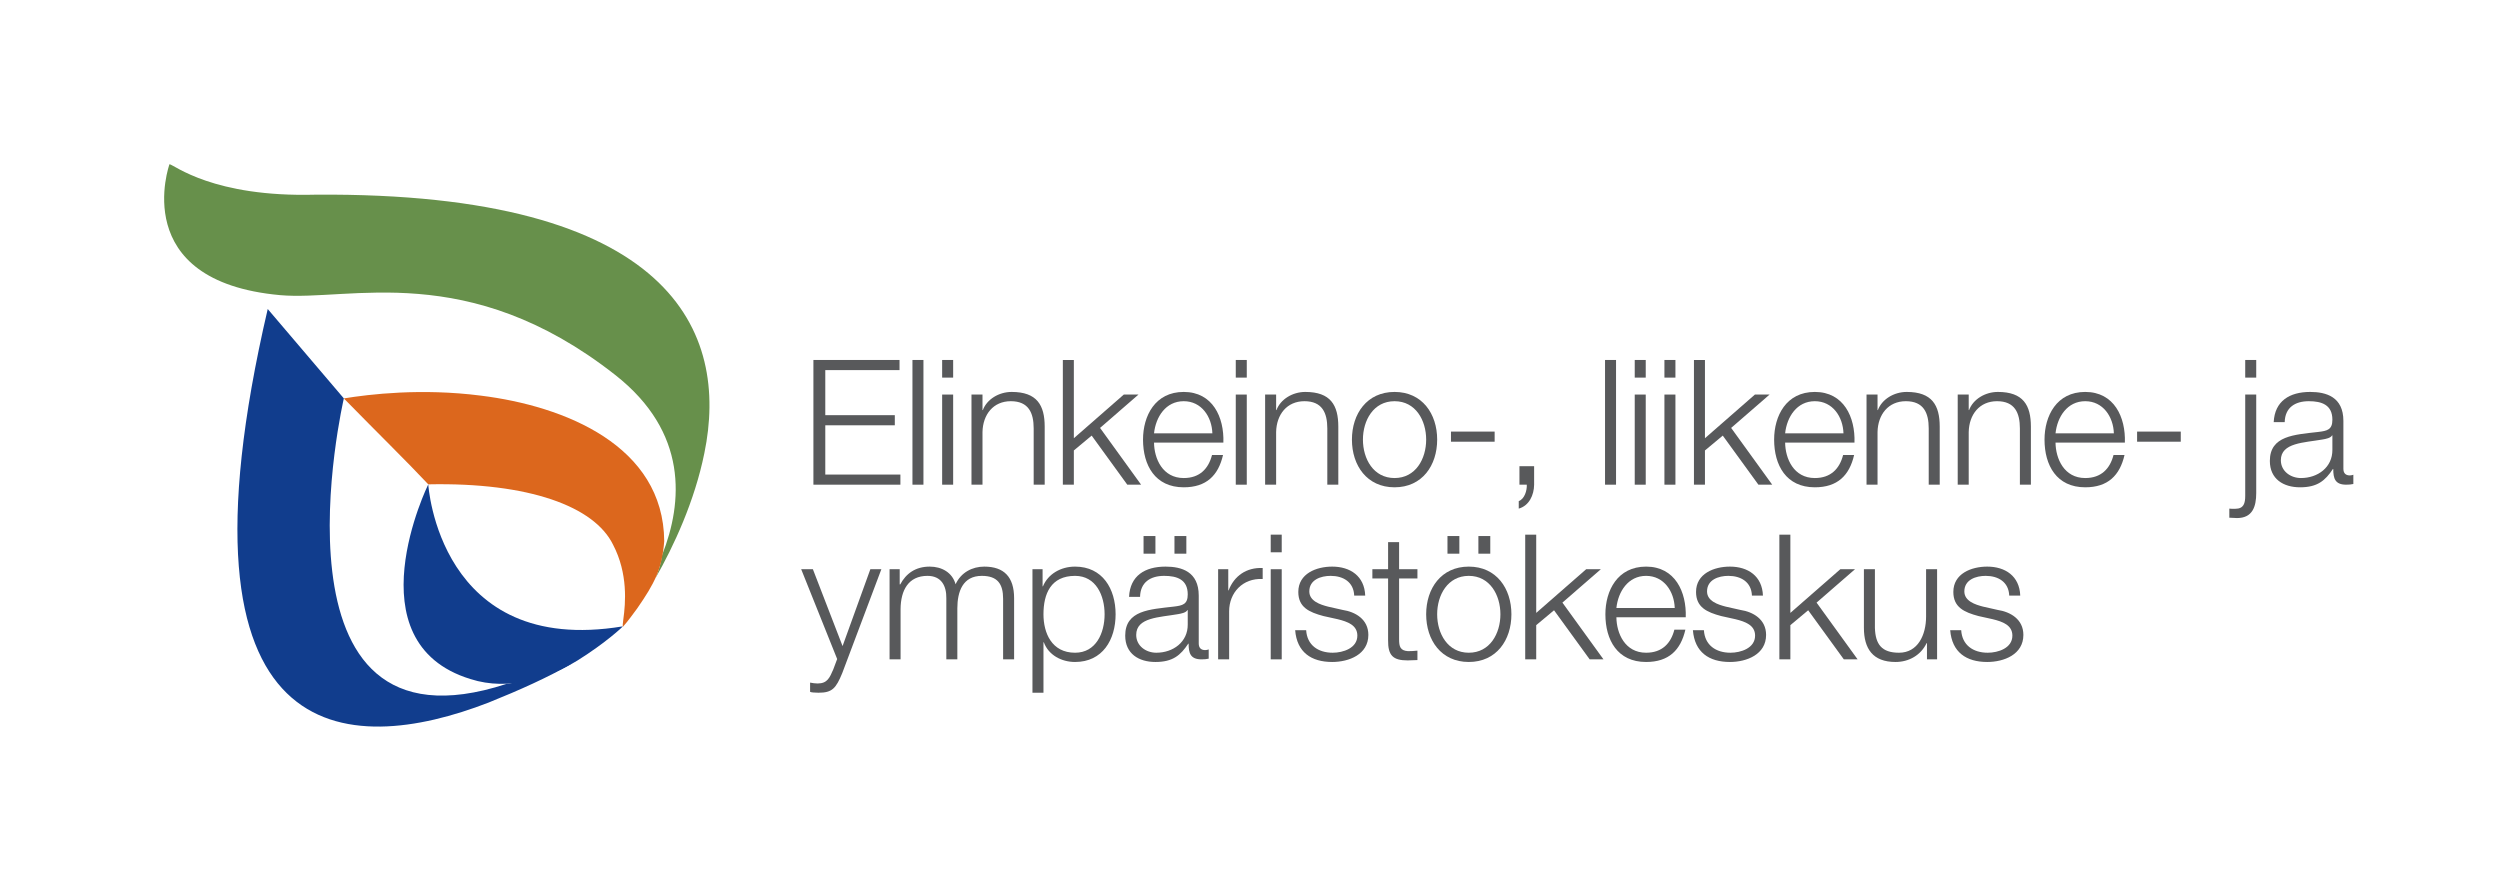 <?xml version="1.0" encoding="UTF-8" standalone="no"?>
<!DOCTYPE svg PUBLIC "-//W3C//DTD SVG 1.1//EN" "http://www.w3.org/Graphics/SVG/1.1/DTD/svg11.dtd">
<svg width="100%" height="100%" viewBox="0 0 1084 384" version="1.1" xmlns="http://www.w3.org/2000/svg" xmlns:xlink="http://www.w3.org/1999/xlink" xml:space="preserve" xmlns:serif="http://www.serif.com/" style="fill-rule:evenodd;clip-rule:evenodd;stroke-linejoin:round;stroke-miterlimit:2;">
    <g transform="matrix(4.167,0,0,4.167,0,0)">
        <path d="M17.636,17.085C17.636,17.085 13.244,29.27 29.155,30.712C36.356,31.362 48.668,26.963 64.003,39.004C71.636,44.99 71.06,52.273 68.899,57.752C68.755,58.69 68.54,59.411 68.18,60.204C70.124,56.815 72.284,52.127 73.292,47.153C75.883,34.606 70.051,19.969 32.828,20.257C22.171,20.546 18.14,17.157 17.636,17.085Z" style="fill:rgb(103,144,75);fill-rule:nonzero;"/>
        <path d="M210.218,61.977C210.145,59.94 208.654,58.959 206.782,58.959C205.127,58.959 203.256,59.686 203.256,61.594C203.256,63.194 204.383,63.704 205.873,64.104L207.346,64.43C208.382,64.684 209.4,65.049 209.4,66.139C209.4,67.448 207.909,67.92 206.836,67.92C205.31,67.92 204.165,67.12 204.074,65.575L202.929,65.575C203.111,67.866 204.601,68.883 206.782,68.883C208.527,68.883 210.544,68.102 210.544,66.067C210.544,64.43 209.182,63.666 207.873,63.467L206.346,63.122C205.564,62.92 204.401,62.559 204.401,61.54C204.401,60.323 205.601,59.922 206.619,59.922C207.927,59.922 209.018,60.559 209.072,61.977L210.218,61.977Z" style="fill:rgb(88,89,91);fill-rule:nonzero;"/>
        <path d="M201.566,59.231L200.42,59.231L200.42,64.157C200.42,66.067 199.567,67.92 197.604,67.92C195.786,67.92 195.15,67.03 195.095,65.34L195.095,59.231L193.95,59.231L193.95,65.321C193.95,67.502 194.877,68.883 197.24,68.883C198.64,68.883 199.876,68.174 200.475,66.92L200.512,66.92L200.512,68.61L201.566,68.61L201.566,59.231Z" style="fill:rgb(88,89,91);fill-rule:nonzero;"/>
        <path d="M185.153,68.61L186.298,68.61L186.298,65.049L188.152,63.502L191.86,68.61L193.295,68.61L189.024,62.704L193.023,59.231L191.496,59.231L186.298,63.776L186.298,55.633L185.153,55.633L185.153,68.61Z" style="fill:rgb(88,89,91);fill-rule:nonzero;"/>
        <path d="M183.444,61.977C183.372,59.94 181.881,58.959 180.009,58.959C178.355,58.959 176.483,59.686 176.483,61.594C176.483,63.194 177.61,63.704 179.1,64.104L180.573,64.43C181.609,64.684 182.627,65.049 182.627,66.139C182.627,67.448 181.136,67.92 180.064,67.92C178.537,67.92 177.392,67.12 177.301,65.575L176.156,65.575C176.338,67.866 177.828,68.883 180.009,68.883C181.753,68.883 183.772,68.102 183.772,66.067C183.772,64.43 182.408,63.666 181.1,63.467L179.573,63.122C178.791,62.92 177.627,62.559 177.627,61.54C177.627,60.323 178.828,59.922 179.846,59.922C181.154,59.922 182.245,60.559 182.299,61.977L183.444,61.977Z" style="fill:rgb(88,89,91);fill-rule:nonzero;"/>
        <path d="M168.195,63.268C168.376,61.559 169.413,59.922 171.285,59.922C173.139,59.922 174.21,61.54 174.266,63.268L168.195,63.268ZM175.411,64.231C175.502,61.594 174.302,58.959 171.285,58.959C168.304,58.959 167.05,61.45 167.05,63.92C167.05,66.594 168.304,68.883 171.285,68.883C173.648,68.883 174.884,67.647 175.374,65.52L174.229,65.52C173.866,66.938 172.957,67.92 171.285,67.92C169.085,67.92 168.213,65.903 168.195,64.231L175.411,64.231Z" style="fill:rgb(88,89,91);fill-rule:nonzero;"/>
        <path d="M158.707,68.61L159.852,68.61L159.852,65.049L161.706,63.502L165.414,68.61L166.85,68.61L162.578,62.704L166.577,59.231L165.05,59.231L159.852,63.776L159.852,55.633L158.707,55.633L158.707,68.61Z" style="fill:rgb(88,89,91);fill-rule:nonzero;"/>
        <rect x="150.618" y="55.778" width="1.236" height="1.836" style="fill:rgb(88,89,91);fill-rule:nonzero;"/>
        <rect x="153.835" y="55.778" width="1.237" height="1.836" style="fill:rgb(88,89,91);fill-rule:nonzero;"/>
        <path d="M152.835,59.922C155.035,59.922 156.126,61.922 156.126,63.92C156.126,65.92 155.035,67.92 152.835,67.92C150.637,67.92 149.545,65.92 149.545,63.92C149.545,61.922 150.637,59.922 152.835,59.922ZM152.835,58.959C149.964,58.959 148.401,61.231 148.401,63.92C148.401,66.612 149.964,68.883 152.835,68.883C155.708,68.883 157.271,66.612 157.271,63.92C157.271,61.231 155.708,58.959 152.835,58.959Z" style="fill:rgb(88,89,91);fill-rule:nonzero;"/>
        <path d="M145.584,56.415L144.439,56.415L144.439,59.231L142.803,59.231L142.803,60.196L144.439,60.196L144.439,66.612C144.42,68.209 144.948,68.719 146.474,68.719C146.82,68.719 147.147,68.684 147.492,68.684L147.492,67.702C147.165,67.739 146.838,67.756 146.511,67.756C145.693,67.702 145.584,67.266 145.584,66.52L145.584,60.196L147.492,60.196L147.492,59.231L145.584,59.231L145.584,56.415Z" style="fill:rgb(88,89,91);fill-rule:nonzero;"/>
        <path d="M142.058,61.977C141.985,59.94 140.495,58.959 138.623,58.959C136.969,58.959 135.096,59.686 135.096,61.594C135.096,63.194 136.223,63.704 137.714,64.104L139.186,64.43C140.222,64.684 141.24,65.049 141.24,66.139C141.24,67.448 139.749,67.92 138.677,67.92C137.15,67.92 136.005,67.12 135.914,65.575L134.769,65.575C134.951,67.866 136.441,68.883 138.623,68.883C140.367,68.883 142.385,68.102 142.385,66.067C142.385,64.43 141.022,63.666 139.713,63.467L138.186,63.122C137.405,62.92 136.241,62.559 136.241,61.54C136.241,60.323 137.441,59.922 138.459,59.922C139.768,59.922 140.858,60.559 140.913,61.977L142.058,61.977Z" style="fill:rgb(88,89,91);fill-rule:nonzero;"/>
        <rect x="132.225" y="55.633" width="1.145" height="1.836" style="fill:rgb(88,89,91);fill-rule:nonzero;"/>
        <rect x="132.225" y="59.231" width="1.145" height="9.379" style="fill:rgb(88,89,91);fill-rule:nonzero;"/>
        <path d="M126.753,68.61L127.899,68.61L127.899,63.612C127.899,61.666 129.317,60.141 131.389,60.248L131.389,59.104C129.698,59.032 128.426,59.922 127.844,61.432L127.808,61.432L127.808,59.231L126.753,59.231L126.753,68.61Z" style="fill:rgb(88,89,91);fill-rule:nonzero;"/>
        <rect x="118.993" y="55.778" width="1.236" height="1.836" style="fill:rgb(88,89,91);fill-rule:nonzero;"/>
        <rect x="122.21" y="55.778" width="1.236" height="1.836" style="fill:rgb(88,89,91);fill-rule:nonzero;"/>
        <path d="M118.629,62.104C118.665,60.577 119.719,59.922 121.137,59.922C122.482,59.922 123.591,60.305 123.591,61.85C123.591,62.885 123.064,63.012 122.119,63.122C119.647,63.413 117.085,63.502 117.085,66.139C117.085,68.03 118.502,68.883 120.229,68.883C122.028,68.883 122.846,68.192 123.646,66.975L123.682,66.975C123.682,67.956 123.864,68.61 125.027,68.61C125.335,68.61 125.518,68.592 125.772,68.538L125.772,67.575C125.681,67.612 125.536,67.647 125.409,67.647C124.954,67.647 124.736,67.393 124.736,66.956L124.736,61.977C124.736,59.469 122.937,58.959 121.283,58.959C119.137,58.959 117.592,59.905 117.484,62.104L118.629,62.104ZM123.591,64.975C123.609,66.811 122.064,67.92 120.319,67.92C119.247,67.92 118.229,67.211 118.229,66.067C118.229,64.231 120.647,64.248 122.592,63.903C122.9,63.848 123.409,63.758 123.555,63.485L123.591,63.485L123.591,64.975Z" style="fill:rgb(88,89,91);fill-rule:nonzero;"/>
        <path d="M107.433,72.082L108.579,72.082L108.579,66.829L108.614,66.829C109.105,68.174 110.467,68.883 111.868,68.883C114.721,68.883 116.085,66.575 116.085,63.92C116.085,61.268 114.721,58.959 111.868,58.959C110.359,58.959 109.049,59.741 108.523,61.014L108.487,61.014L108.487,59.231L107.433,59.231L107.433,72.082ZM114.94,63.92C114.94,65.866 114.049,67.92 111.868,67.92C109.432,67.92 108.579,65.866 108.579,63.92C108.579,61.793 109.34,59.922 111.868,59.922C114.049,59.922 114.94,61.977 114.94,63.92Z" style="fill:rgb(88,89,91);fill-rule:nonzero;"/>
        <path d="M92.565,68.61L93.71,68.61L93.71,63.375C93.728,61.413 94.528,59.922 96.508,59.922C97.963,59.922 98.49,60.977 98.471,62.248L98.471,68.61L99.617,68.61L99.617,63.303C99.617,61.559 100.18,59.922 102.163,59.922C103.797,59.922 104.379,60.758 104.379,62.303L104.379,68.61L105.524,68.61L105.524,62.248C105.524,60.032 104.469,58.959 102.417,58.959C101.18,58.959 99.999,59.559 99.435,60.795C99.09,59.559 97.981,58.959 96.745,58.959C95.254,58.959 94.273,59.686 93.674,60.813L93.619,60.813L93.619,59.231L92.565,59.231L92.565,68.61Z" style="fill:rgb(88,89,91);fill-rule:nonzero;"/>
        <path d="M87.112,68.575L86.711,69.647C86.331,70.52 86.094,71.12 85.076,71.12C84.822,71.12 84.567,71.082 84.295,71.028L84.295,71.991C84.476,72.065 84.713,72.065 85.167,72.082C86.603,72.082 86.985,71.627 87.639,70.045L91.711,59.231L90.565,59.231L87.674,67.229L84.586,59.231L83.368,59.231L87.112,68.575Z" style="fill:rgb(88,89,91);fill-rule:nonzero;"/>
        <path d="M237.736,43.928C237.772,42.4 238.826,41.747 240.244,41.747C241.589,41.747 242.698,42.127 242.698,43.672C242.698,44.709 242.171,44.836 241.226,44.946C238.754,45.236 236.191,45.327 236.191,47.963C236.191,49.852 237.609,50.707 239.335,50.707C241.135,50.707 241.953,50.016 242.753,48.799L242.789,48.799C242.789,49.78 242.971,50.434 244.134,50.434C244.443,50.434 244.626,50.416 244.879,50.362L244.879,49.399C244.788,49.434 244.643,49.471 244.516,49.471C244.061,49.471 243.843,49.217 243.843,48.78L243.843,43.801C243.843,41.291 242.044,40.783 240.39,40.783C238.245,40.783 236.7,41.728 236.591,43.928L237.736,43.928ZM242.698,46.799C242.716,48.635 241.171,49.743 239.426,49.743C238.354,49.743 237.336,49.034 237.336,47.889C237.336,46.055 239.753,46.073 241.698,45.727C242.007,45.673 242.516,45.581 242.662,45.309L242.698,45.309L242.698,46.799Z" style="fill:rgb(88,89,91);fill-rule:nonzero;"/>
        <rect x="233.628" y="37.457" width="1.145" height="1.835" style="fill:rgb(88,89,91);fill-rule:nonzero;"/>
        <path d="M233.628,51.579C233.628,52.362 233.483,52.942 232.592,52.942C232.41,52.961 232.156,52.942 231.974,52.924L231.974,53.87C232.247,53.87 232.501,53.907 232.774,53.907C234.392,53.907 234.773,52.707 234.773,51.307L234.773,41.056L233.628,41.056L233.628,51.579Z" style="fill:rgb(88,89,91);fill-rule:nonzero;"/>
        <rect x="222.377" y="44.909" width="4.544" height="1.053" style="fill:rgb(88,89,91);fill-rule:nonzero;"/>
        <path d="M213.889,45.09C214.071,43.382 215.107,41.747 216.979,41.747C218.833,41.747 219.905,43.364 219.96,45.09L213.889,45.09ZM221.105,46.055C221.196,43.418 219.996,40.783 216.979,40.783C213.998,40.783 212.744,43.273 212.744,45.745C212.744,48.416 213.998,50.707 216.979,50.707C219.342,50.707 220.578,49.471 221.069,47.344L219.924,47.344C219.56,48.762 218.651,49.743 216.979,49.743C214.78,49.743 213.907,47.727 213.889,46.055L221.105,46.055Z" style="fill:rgb(88,89,91);fill-rule:nonzero;"/>
        <path d="M203.711,50.434L204.856,50.434L204.856,44.963C204.892,43.127 205.983,41.747 207.8,41.747C209.654,41.747 210.181,42.964 210.181,44.582L210.181,50.434L211.326,50.434L211.326,44.399C211.326,42.165 210.527,40.783 207.891,40.783C206.564,40.783 205.31,41.546 204.892,42.673L204.856,42.673L204.856,41.056L203.711,41.056L203.711,50.434Z" style="fill:rgb(88,89,91);fill-rule:nonzero;"/>
        <path d="M194.223,50.434L195.368,50.434L195.368,44.963C195.404,43.127 196.495,41.747 198.312,41.747C200.166,41.747 200.694,42.964 200.694,44.582L200.694,50.434L201.839,50.434L201.839,44.399C201.839,42.165 201.039,40.783 198.403,40.783C197.077,40.783 195.822,41.546 195.404,42.673L195.368,42.673L195.368,41.056L194.223,41.056L194.223,50.434Z" style="fill:rgb(88,89,91);fill-rule:nonzero;"/>
        <path d="M185.753,45.09C185.935,43.382 186.971,41.747 188.843,41.747C190.697,41.747 191.769,43.364 191.824,45.09L185.753,45.09ZM192.969,46.055C193.06,43.418 191.86,40.783 188.843,40.783C185.862,40.783 184.608,43.273 184.608,45.745C184.608,48.416 185.862,50.707 188.843,50.707C191.206,50.707 192.442,49.471 192.932,47.344L191.787,47.344C191.424,48.762 190.515,49.743 188.843,49.743C186.643,49.743 185.771,47.727 185.753,46.055L192.969,46.055Z" style="fill:rgb(88,89,91);fill-rule:nonzero;"/>
        <path d="M176.265,50.434L177.41,50.434L177.41,46.872L179.264,45.327L182.972,50.434L184.408,50.434L180.136,44.527L184.135,41.056L182.608,41.056L177.41,45.6L177.41,37.457L176.265,37.457L176.265,50.434Z" style="fill:rgb(88,89,91);fill-rule:nonzero;"/>
        <rect x="173.193" y="37.457" width="1.145" height="1.835" style="fill:rgb(88,89,91);fill-rule:nonzero;"/>
        <rect x="173.193" y="41.056" width="1.145" height="9.378" style="fill:rgb(88,89,91);fill-rule:nonzero;"/>
        <rect x="170.103" y="37.457" width="1.145" height="1.835" style="fill:rgb(88,89,91);fill-rule:nonzero;"/>
        <rect x="170.103" y="41.056" width="1.145" height="9.378" style="fill:rgb(88,89,91);fill-rule:nonzero;"/>
        <rect x="167.013" y="37.457" width="1.145" height="12.977" style="fill:rgb(88,89,91);fill-rule:nonzero;"/>
        <path d="M158.107,48.508L158.107,50.434L158.87,50.434C158.907,51.034 158.634,51.924 158.034,52.143L158.034,52.924C159.126,52.616 159.616,51.506 159.634,50.452L159.634,48.508L158.107,48.508Z" style="fill:rgb(88,89,91);fill-rule:nonzero;"/>
        <rect x="150.982" y="44.909" width="4.544" height="1.053" style="fill:rgb(88,89,91);fill-rule:nonzero;"/>
        <path d="M145.111,41.747C147.311,41.747 148.401,43.746 148.401,45.745C148.401,47.745 147.311,49.743 145.111,49.743C142.912,49.743 141.821,47.745 141.821,45.745C141.821,43.746 142.912,41.747 145.111,41.747ZM145.111,40.783C142.239,40.783 140.676,43.055 140.676,45.745C140.676,48.436 142.239,50.707 145.111,50.707C147.983,50.707 149.546,48.436 149.546,45.745C149.546,43.055 147.983,40.783 145.111,40.783Z" style="fill:rgb(88,89,91);fill-rule:nonzero;"/>
        <path d="M131.643,50.434L132.788,50.434L132.788,44.963C132.824,43.127 133.915,41.747 135.733,41.747C137.587,41.747 138.114,42.964 138.114,44.582L138.114,50.434L139.259,50.434L139.259,44.399C139.259,42.165 138.46,40.783 135.823,40.783C134.497,40.783 133.242,41.546 132.824,42.673L132.788,42.673L132.788,41.056L131.643,41.056L131.643,50.434Z" style="fill:rgb(88,89,91);fill-rule:nonzero;"/>
        <rect x="128.589" y="37.457" width="1.145" height="1.835" style="fill:rgb(88,89,91);fill-rule:nonzero;"/>
        <rect x="128.589" y="41.056" width="1.145" height="9.378" style="fill:rgb(88,89,91);fill-rule:nonzero;"/>
        <path d="M120.083,45.09C120.265,43.382 121.301,41.747 123.173,41.747C125.027,41.747 126.099,43.364 126.154,45.09L120.083,45.09ZM127.299,46.055C127.39,43.418 126.19,40.783 123.173,40.783C120.192,40.783 118.938,43.273 118.938,45.745C118.938,48.416 120.192,50.707 123.173,50.707C125.536,50.707 126.772,49.471 127.263,47.344L126.117,47.344C125.754,48.762 124.845,49.743 123.173,49.743C120.974,49.743 120.101,47.727 120.083,46.055L127.299,46.055Z" style="fill:rgb(88,89,91);fill-rule:nonzero;"/>
        <path d="M110.595,50.434L111.74,50.434L111.74,46.872L113.594,45.327L117.301,50.434L118.738,50.434L114.467,44.527L118.465,41.056L116.938,41.056L111.74,45.6L111.74,37.457L110.595,37.457L110.595,50.434Z" style="fill:rgb(88,89,91);fill-rule:nonzero;"/>
        <path d="M101.088,50.434L102.234,50.434L102.234,44.963C102.271,43.127 103.361,41.747 105.179,41.747C107.034,41.747 107.56,42.964 107.56,44.582L107.56,50.434L108.706,50.434L108.706,44.399C108.706,42.165 107.905,40.783 105.27,40.783C103.943,40.783 102.689,41.546 102.271,42.673L102.234,42.673L102.234,41.056L101.088,41.056L101.088,50.434Z" style="fill:rgb(88,89,91);fill-rule:nonzero;"/>
        <rect x="98.036" y="37.457" width="1.145" height="1.835" style="fill:rgb(88,89,91);fill-rule:nonzero;"/>
        <rect x="98.036" y="41.056" width="1.145" height="9.378" style="fill:rgb(88,89,91);fill-rule:nonzero;"/>
        <rect x="94.946" y="37.457" width="1.144" height="12.977" style="fill:rgb(88,89,91);fill-rule:nonzero;"/>
        <path d="M84.64,50.434L93.692,50.434L93.692,49.381L85.876,49.381L85.876,44.254L93.11,44.254L93.11,43.201L85.876,43.201L85.876,38.511L93.601,38.511L93.601,37.457L84.64,37.457L84.64,50.434Z" style="fill:rgb(88,89,91);fill-rule:nonzero;"/>
        <path d="M35.779,41.457C35.779,41.457 26.923,79.601 52.7,71.164C53.996,71.091 59.467,69.073 59.467,69.073C57.091,70.443 54.067,71.812 50.828,73.111C36.284,78.735 17.06,78.519 27.859,32.155L35.779,41.457Z" style="fill:rgb(17,61,141);fill-rule:nonzero;"/>
        <path d="M35.779,41.457C38.443,41.024 43.844,40.375 50.036,41.168C58.748,42.249 69.043,46.36 69.116,56.31C68.899,59.195 68.107,60.708 66.308,63.305C65.876,63.881 65.372,64.603 64.795,65.251C64.795,65.035 64.795,64.962 64.868,64.386C65.084,62.799 65.372,59.699 63.788,56.67C61.844,52.705 55.076,50.182 44.564,50.398C42.403,48.09 39.235,44.99 35.779,41.457Z" style="fill:rgb(220,103,29);fill-rule:nonzero;"/>
        <path d="M44.564,50.398C44.564,50.398 45.644,68.352 64.795,65.178C64.868,65.178 62.996,66.91 60.116,68.712C57.164,70.515 52.987,71.957 48.956,70.66C36.5,66.837 44.564,50.398 44.564,50.398Z" style="fill:rgb(17,61,141);fill-rule:nonzero;"/>
    </g>
</svg>
